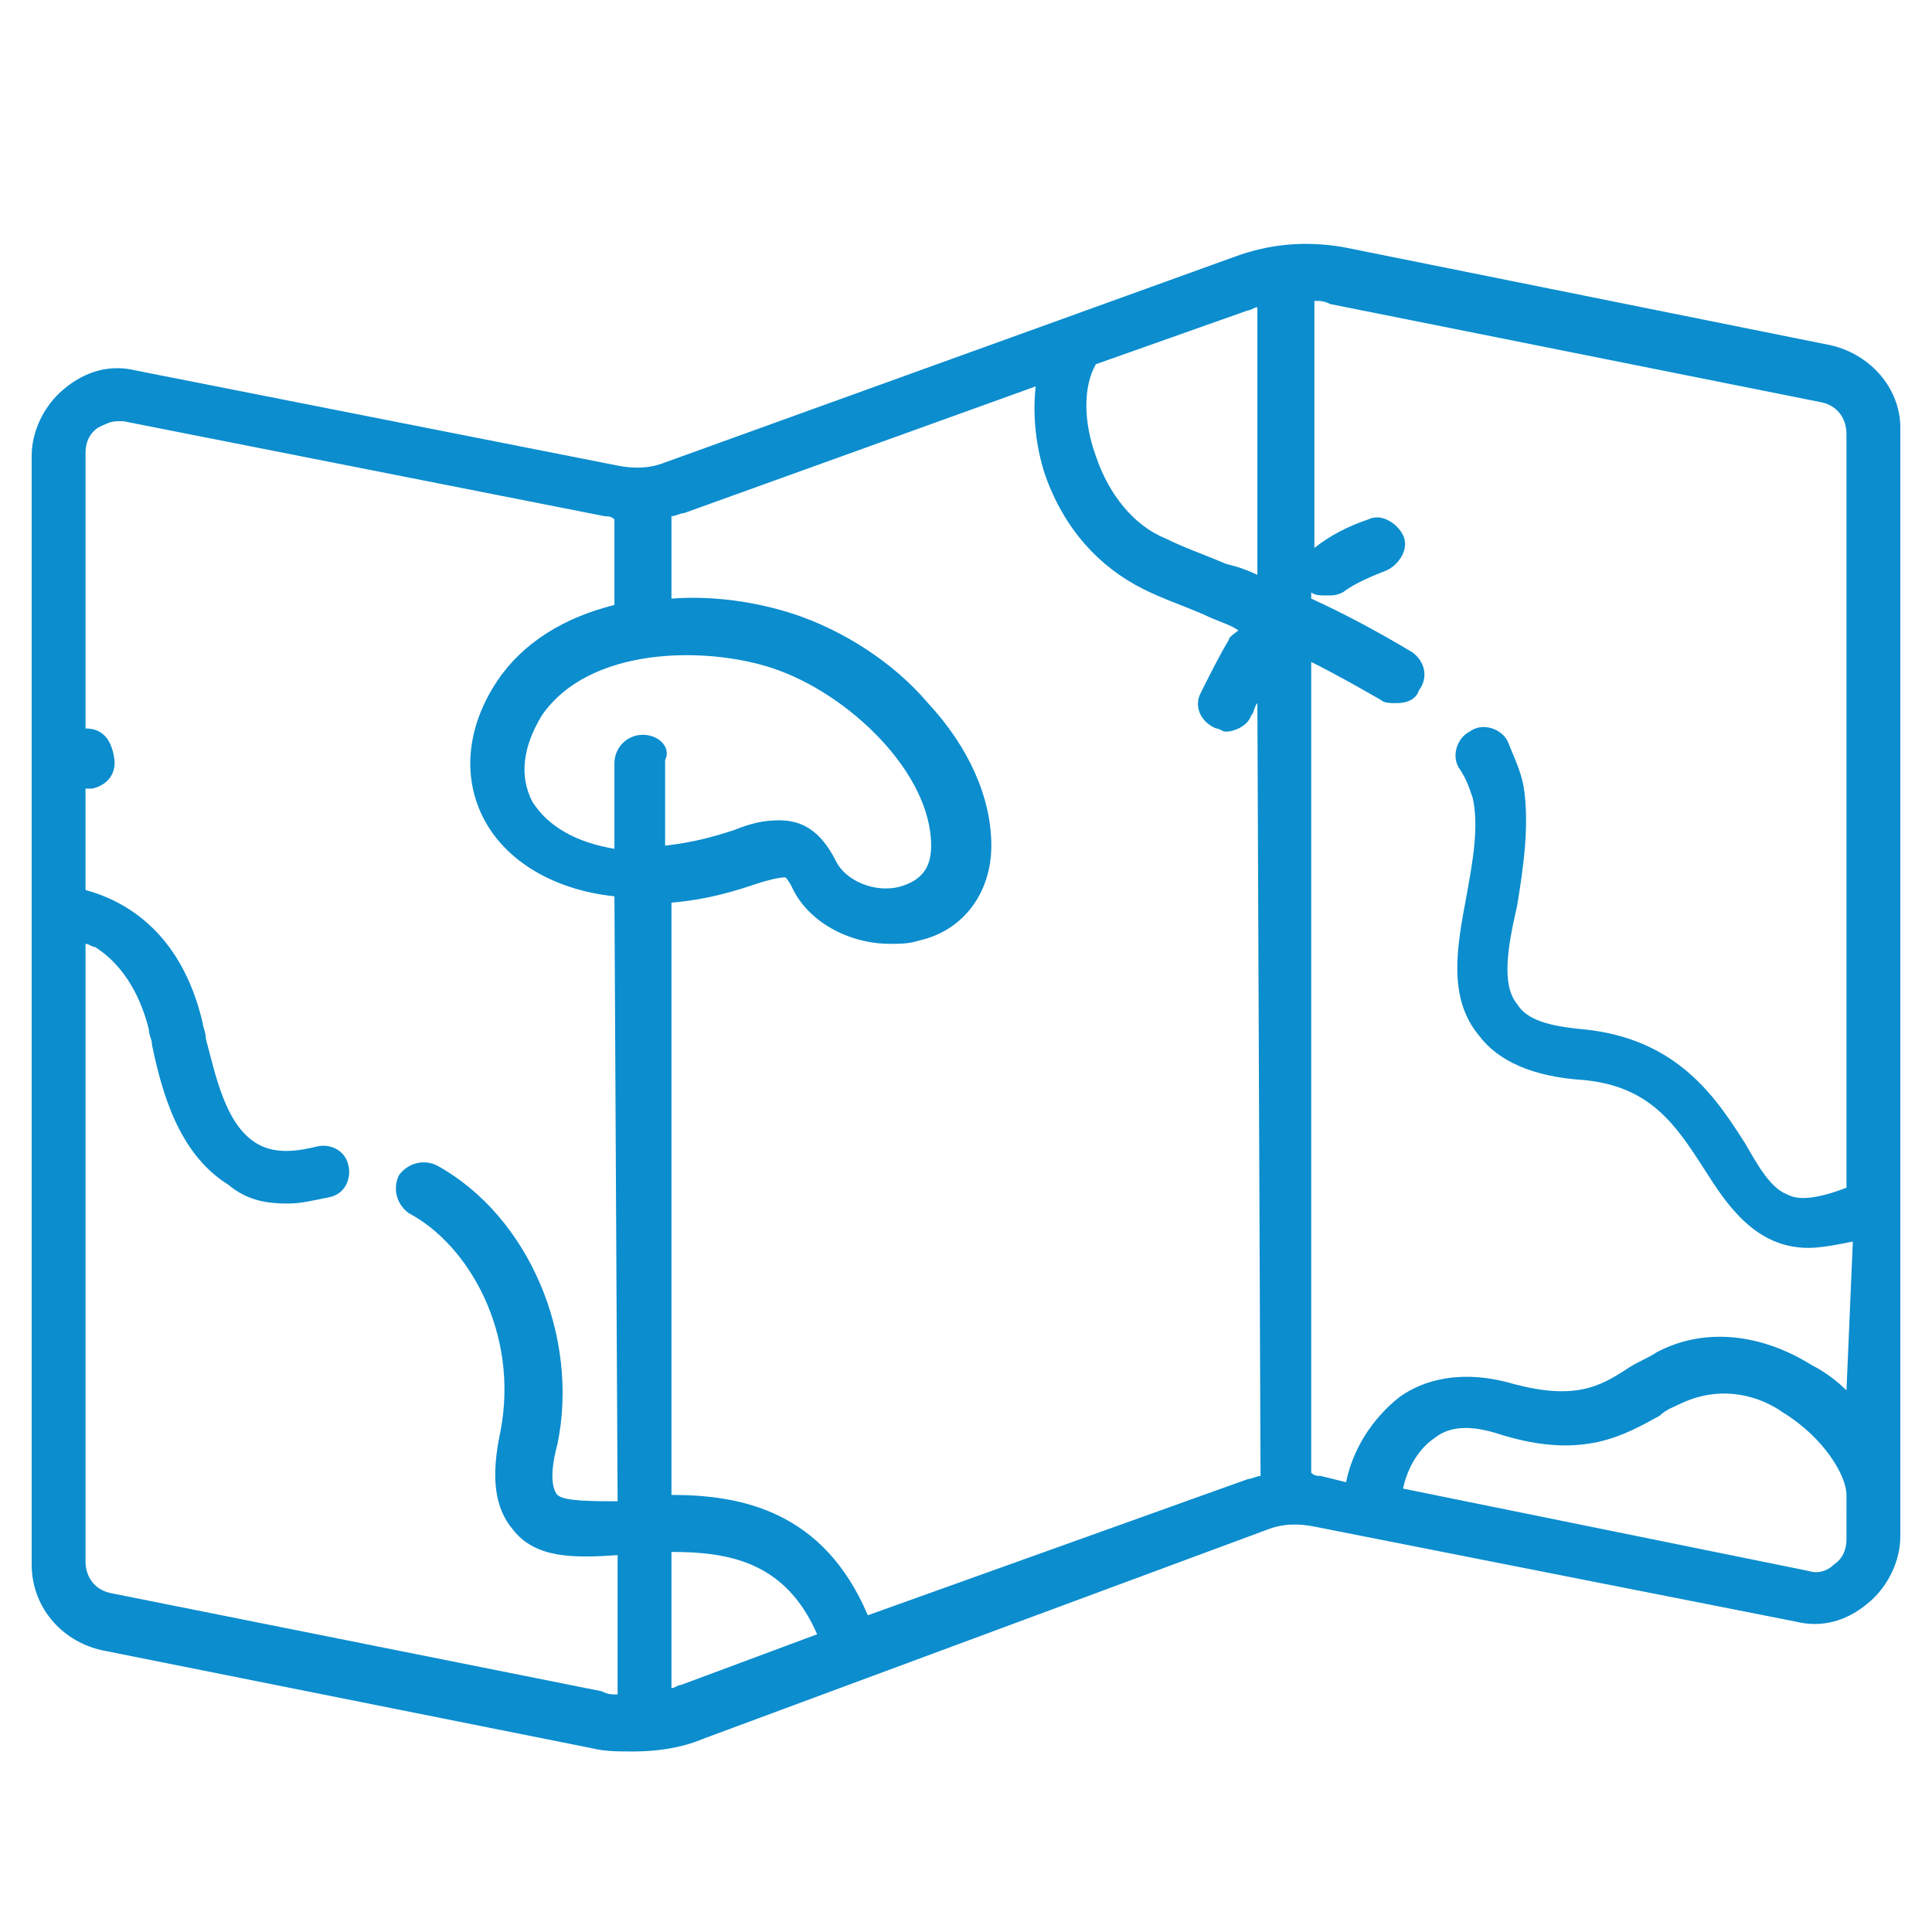 <?xml version="1.0" encoding="utf-8"?>
<!-- Generator: Adobe Illustrator 28.0.0, SVG Export Plug-In . SVG Version: 6.00 Build 0)  -->
<svg version="1.1" id="Layer_1" xmlns="http://www.w3.org/2000/svg" xmlns:xlink="http://www.w3.org/1999/xlink" x="0px" y="0px"
	 viewBox="0 0 61 61" style="enable-background:new 0 0 61 61;" xml:space="preserve">
<style type="text/css">
	.st0{fill:#0B8DCE;}
</style>
<g>
	<g>
		<path class="st0" d="M57.8,10.9L42.4,7.8c-1.2-0.2-2.3-0.1-3.4,0.3L21,14.6c-0.5,0.2-1,0.2-1.5,0.1l-15.2-3
			c-0.8-0.2-1.6,0-2.3,0.6c-0.6,0.5-1,1.3-1,2.1v35c0,1.3,0.9,2.4,2.2,2.7l15.5,3.1c0.4,0.1,0.8,0.1,1.3,0.1c0.7,0,1.5-0.1,2.2-0.4
			L40,48.3c0.5-0.2,1-0.2,1.5-0.1l15.2,3c0.8,0.2,1.6,0,2.3-0.6c0.6-0.5,1-1.3,1-2.1v-35C60,12.3,59.1,11.2,57.8,10.9z M19.5,47.4
			c-0.8,0-1.7,0-1.9-0.2c-0.1-0.1-0.3-0.5,0-1.6c0.7-3.4-0.9-7.2-3.8-8.8c-0.4-0.2-0.9-0.1-1.2,0.3c-0.2,0.4-0.1,0.9,0.3,1.2
			c1.9,1,3.5,3.8,2.9,6.9c-0.3,1.4-0.2,2.4,0.4,3.1c0.7,0.9,1.9,0.9,3.3,0.8v4.4c-0.2,0-0.3,0-0.5-0.1L3.5,50.3
			c-0.5-0.1-0.8-0.5-0.8-1V29.8c0.1,0,0.2,0.1,0.3,0.1c0.8,0.5,1.4,1.4,1.7,2.6c0,0.2,0.1,0.3,0.1,0.5c0.3,1.4,0.8,3.4,2.4,4.4
			C7.8,37.9,8.4,38,9.1,38c0.4,0,0.8-0.1,1.3-0.2c0.5-0.1,0.7-0.6,0.6-1c-0.1-0.5-0.6-0.7-1-0.6c-0.8,0.2-1.4,0.2-1.9-0.1
			c-1-0.6-1.3-2.2-1.6-3.3c0-0.2-0.1-0.4-0.1-0.5c-0.7-3-2.6-3.9-3.7-4.2v-3.2c0.1,0,0.1,0,0.2,0c0.5-0.1,0.8-0.5,0.7-1
			C3.5,23.3,3.2,23,2.7,23v-8.7c0-0.3,0.1-0.6,0.4-0.8c0.2-0.1,0.4-0.2,0.6-0.2c0.1,0,0.1,0,0.2,0l15.2,3c0.1,0,0.2,0,0.3,0.1v2.7
			c-1.6,0.4-2.9,1.2-3.7,2.4c-1,1.5-1.1,3.1-0.4,4.4c0.7,1.3,2.2,2.2,4.1,2.4L19.5,47.4L19.5,47.4z M20.3,23.2
			c-0.5,0-0.9,0.4-0.9,0.9v2.7c-1.2-0.2-2.1-0.7-2.6-1.5c-0.4-0.8-0.3-1.7,0.3-2.7c1.5-2.2,5.2-2.2,7.3-1.5c2.4,0.8,5,3.3,5,5.6
			c0,0.7-0.3,1.1-1,1.3c-0.8,0.2-1.7-0.2-2-0.8c-0.5-1-1.1-1.3-1.8-1.3c-0.5,0-0.9,0.1-1.4,0.3c-0.6,0.2-1.3,0.4-2.2,0.5v-2.7
			C21.2,23.6,20.8,23.2,20.3,23.2z M21.5,53.2c-0.1,0-0.2,0.1-0.3,0.1V49c1.8,0,3.6,0.3,4.6,2.6L21.5,53.2z M39.8,46.6
			c-0.1,0-0.3,0.1-0.4,0.1l-12,4.3c-1.4-3.3-4-3.8-6.2-3.8V28.5c1.2-0.1,2.1-0.4,2.7-0.6c0.3-0.1,0.7-0.2,0.9-0.2
			c0,0,0.1,0.1,0.2,0.3c0.5,1.1,1.8,1.8,3.1,1.8c0.3,0,0.6,0,0.9-0.1c1.4-0.3,2.3-1.5,2.3-3c0-1.5-0.7-3.1-2-4.5
			c-1.1-1.3-2.7-2.3-4.2-2.8c-1.2-0.4-2.6-0.6-3.9-0.5v-2.6c0.1,0,0.3-0.1,0.4-0.1l11.1-4c-0.1,0.9,0,1.9,0.3,2.8
			c0.6,1.7,1.7,2.9,3.1,3.6c0.6,0.3,1.2,0.5,1.9,0.8c0.4,0.2,0.8,0.3,1.1,0.5c-0.1,0.1-0.3,0.2-0.3,0.3c-0.3,0.5-0.6,1.1-0.9,1.7
			c-0.2,0.4,0,0.9,0.5,1.1c0.1,0,0.2,0.1,0.3,0.1c0.3,0,0.7-0.2,0.8-0.5c0.1-0.1,0.1-0.3,0.2-0.4L39.8,46.6L39.8,46.6z M39.8,18.2
			c-0.4-0.2-0.7-0.3-1.1-0.4c-0.7-0.3-1.3-0.5-1.9-0.8c-1-0.4-1.8-1.4-2.2-2.6c-0.4-1.1-0.4-2.2,0-2.9l4.8-1.7
			c0.1,0,0.2-0.1,0.3-0.1V18.2z M58.3,48.6c0,0.3-0.1,0.6-0.4,0.8c-0.2,0.2-0.5,0.3-0.8,0.2L44.3,47c0.1-0.5,0.4-1.2,1-1.6
			c0.5-0.4,1.2-0.4,2.1-0.1c2.6,0.8,3.9,0,5-0.6c0.2-0.2,0.5-0.3,0.7-0.4c1.3-0.6,2.5-0.2,3.2,0.3c1.3,0.8,2,2,2,2.6V48.6z
			 M58.3,43.9c-0.3-0.3-0.7-0.6-1.1-0.8c-1.6-1-3.4-1.2-4.9-0.4c-0.3,0.2-0.6,0.3-0.9,0.5c-0.9,0.6-1.7,1-3.6,0.5
			c-1.7-0.5-2.9-0.1-3.6,0.4c-0.9,0.7-1.5,1.7-1.7,2.7l-0.8-0.2c-0.1,0-0.2,0-0.3-0.1V20.9c0.8,0.4,1.5,0.8,2.2,1.2
			c0.1,0.1,0.3,0.1,0.5,0.1c0.3,0,0.6-0.1,0.7-0.4c0.3-0.4,0.2-0.9-0.2-1.2c-1-0.6-2.1-1.2-3.2-1.7v-0.2c0.1,0.1,0.3,0.1,0.5,0.1
			c0.2,0,0.3,0,0.5-0.1c0.4-0.3,0.9-0.5,1.4-0.7c0.4-0.2,0.7-0.7,0.5-1.1c-0.2-0.4-0.7-0.7-1.1-0.5c-0.6,0.2-1.2,0.5-1.7,0.9
			c0,0,0,0,0,0V9.5c0.2,0,0.3,0,0.5,0.1l15.5,3.1c0.5,0.1,0.8,0.5,0.8,1v23.8c-1.3,0.5-1.7,0.3-1.9,0.2c-0.5-0.2-0.9-0.9-1.3-1.6
			c-0.9-1.4-2.1-3.3-5.1-3.6c-1.1-0.1-1.8-0.3-2.1-0.8c-0.5-0.6-0.3-1.8,0-3.1c0.2-1.2,0.4-2.6,0.2-3.8c-0.1-0.5-0.3-0.9-0.5-1.4
			c-0.2-0.4-0.8-0.6-1.2-0.3c-0.4,0.2-0.6,0.8-0.3,1.2c0.2,0.3,0.3,0.6,0.4,0.9c0.2,0.9,0,2-0.2,3.1c-0.3,1.6-0.6,3.2,0.4,4.4
			c0.6,0.8,1.7,1.3,3.3,1.4c2.1,0.2,2.9,1.4,3.8,2.8c0.7,1.1,1.6,2.5,3.3,2.5c0.4,0,0.9-0.1,1.4-0.2L58.3,43.9L58.3,43.9z"/>
	</g>
</g>
</svg>
